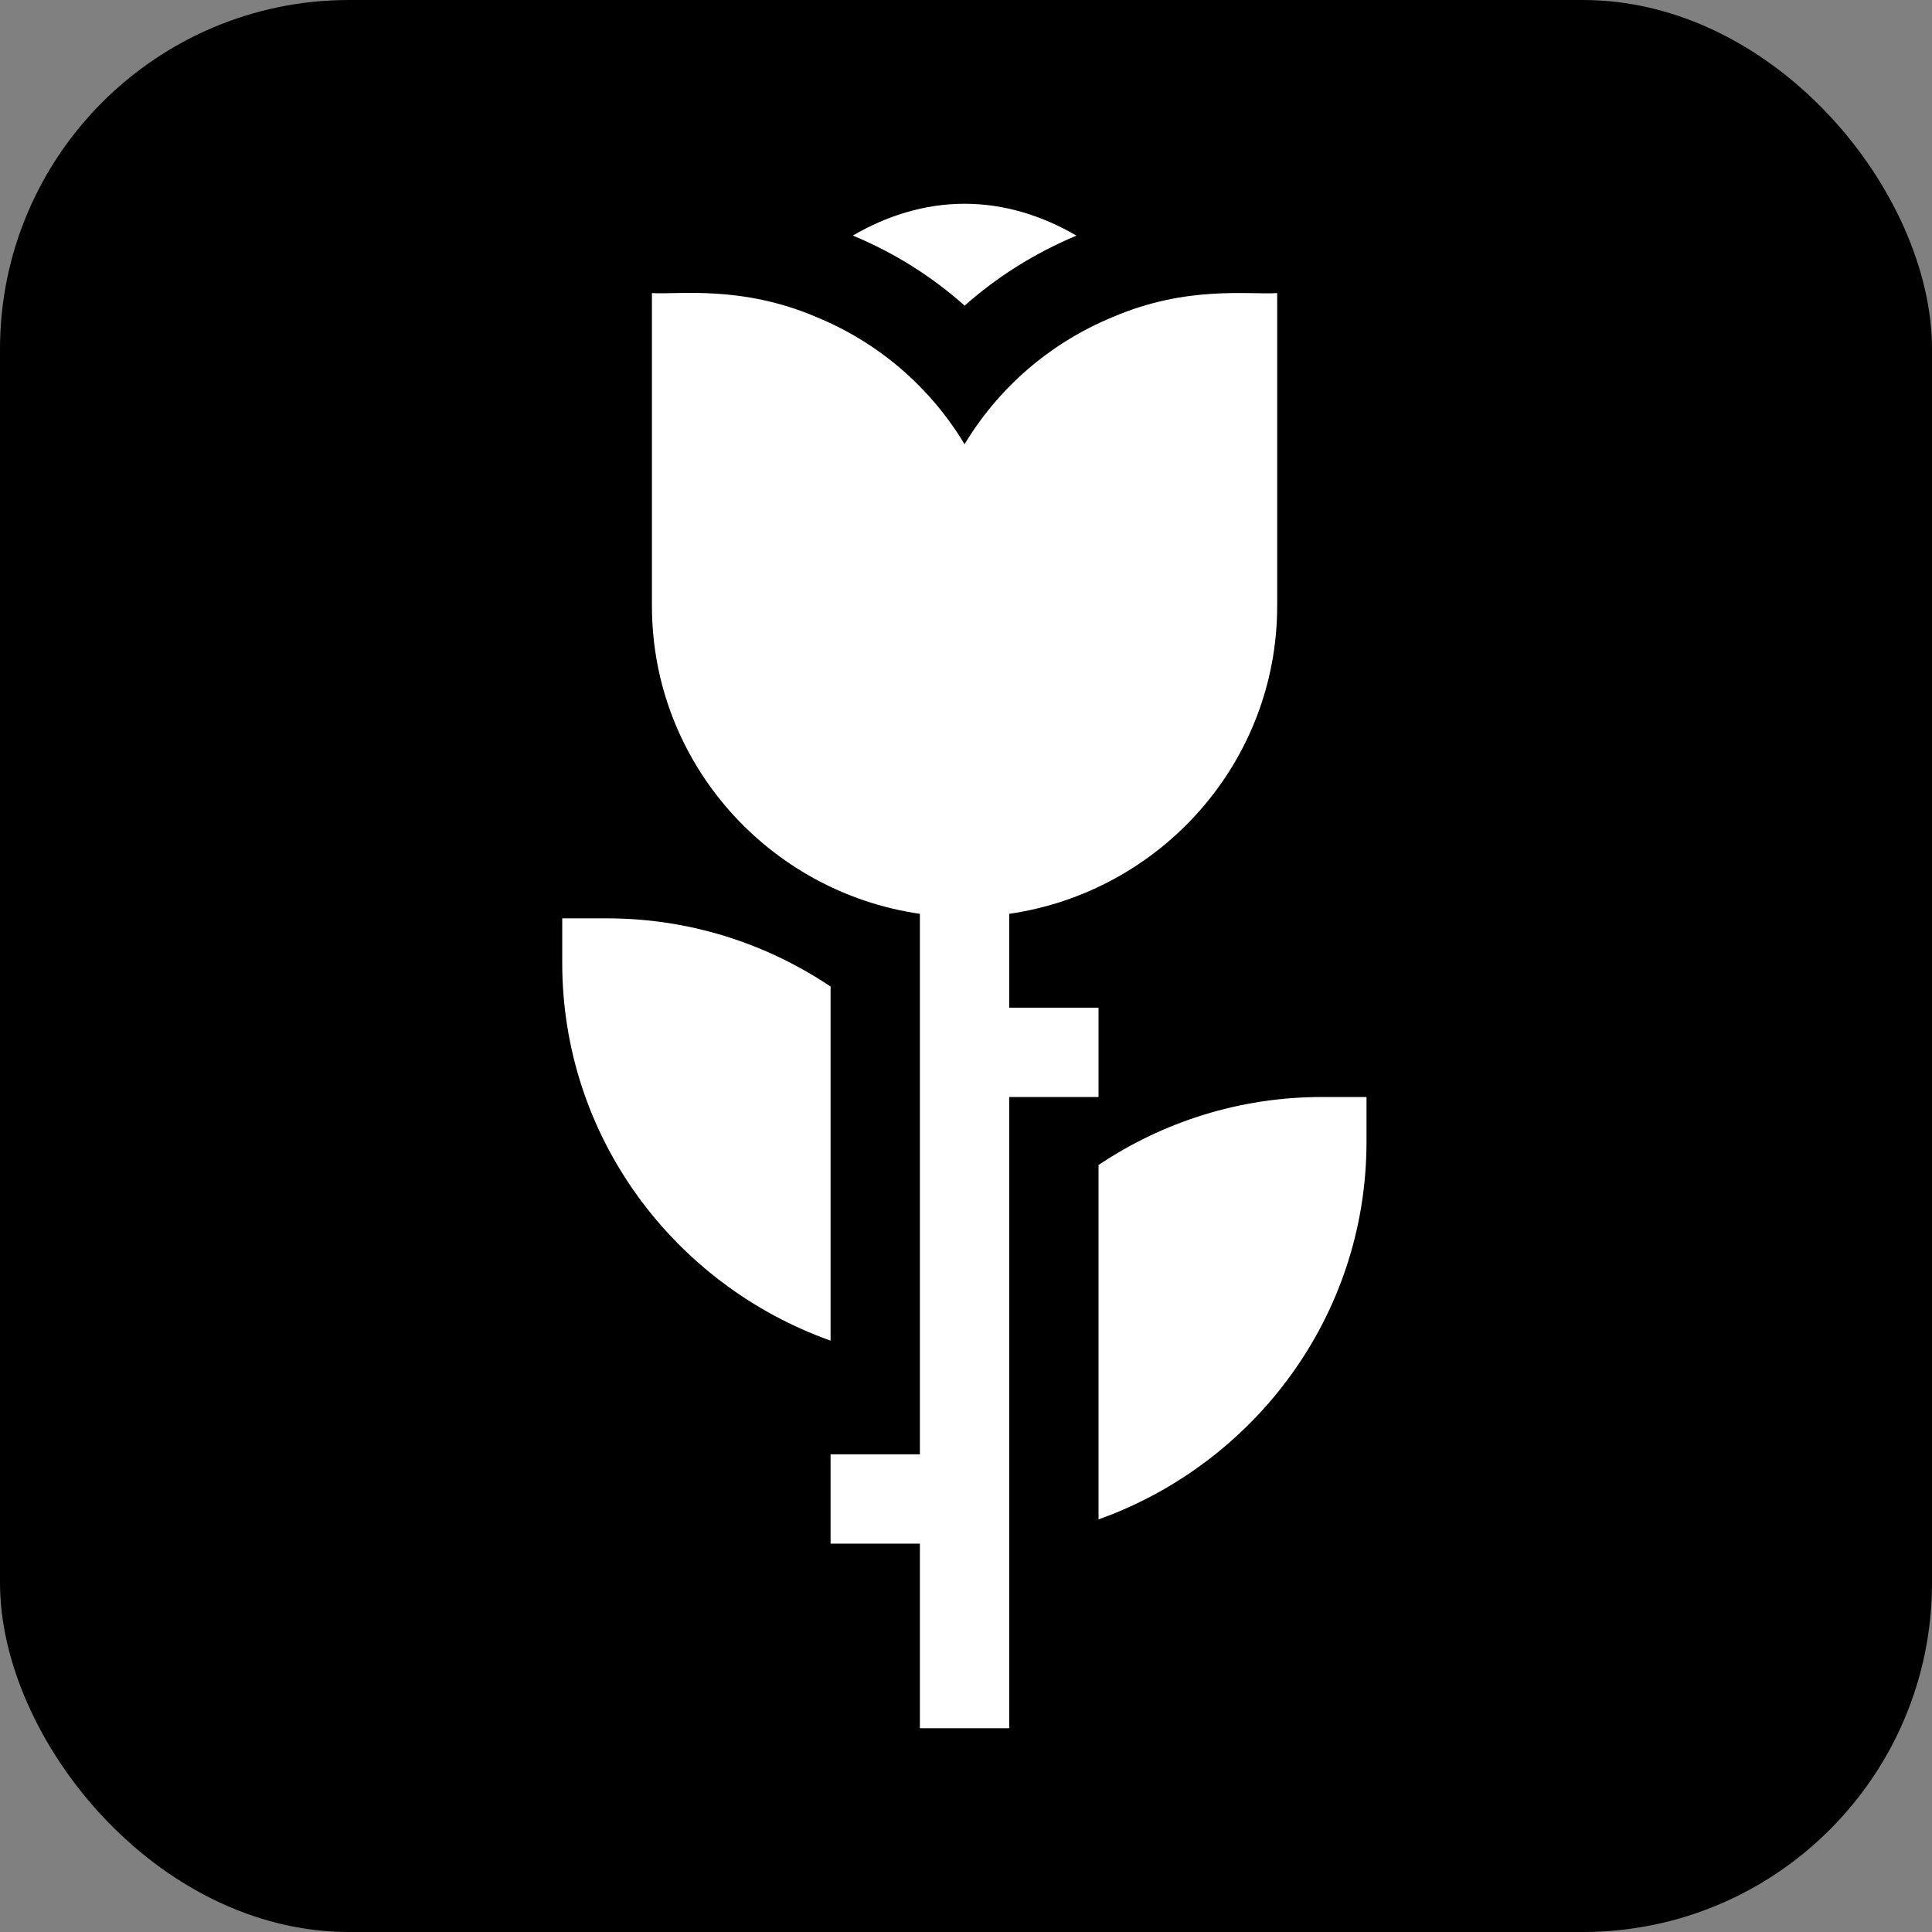 <?xml version="1.0" encoding="UTF-8"?> <svg xmlns="http://www.w3.org/2000/svg" width="83" height="83" viewBox="0 0 83 83" fill="none"><rect x="0" y="0" width="83" height="83" fill="#808080" stroke="none"/><rect width="83" height="83" rx="15" fill="black"></rect><path d="M47.194 47.128V43.291H43.356V39.259C49.848 38.318 54.869 32.77 54.869 26.022V12.591C53.634 12.67 50.993 12.252 47.805 13.62C45.086 14.742 42.886 16.68 41.438 19.084C39.993 16.68 37.801 14.746 35.093 13.629C31.847 12.237 29.144 12.664 28.007 12.591V26.022C28.007 32.77 33.028 38.318 39.519 39.259C39.519 39.862 39.519 64.099 39.519 62.478H35.682V66.315H39.519V74.246H43.356C43.356 73.623 43.356 45.444 43.356 47.128H47.194Z" fill="white"></path><path d="M46.244 10.123C44.803 9.279 43.172 8.754 41.438 8.754C39.706 8.754 38.078 9.279 36.638 10.12C38.41 10.855 40.029 11.871 41.441 13.131C42.848 11.881 44.465 10.87 46.244 10.123Z" fill="white"></path><path d="M35.682 42.383C32.932 40.536 29.627 39.453 26.073 39.453H24.154V41.372C24.154 48.874 28.988 55.21 35.682 57.595L35.682 42.383Z" fill="white"></path><path d="M56.788 47.128C53.24 47.128 49.942 48.208 47.194 50.048V65.275C53.881 62.882 58.706 56.546 58.706 49.047V47.129H56.788V47.128Z" fill="white"></path></svg> 